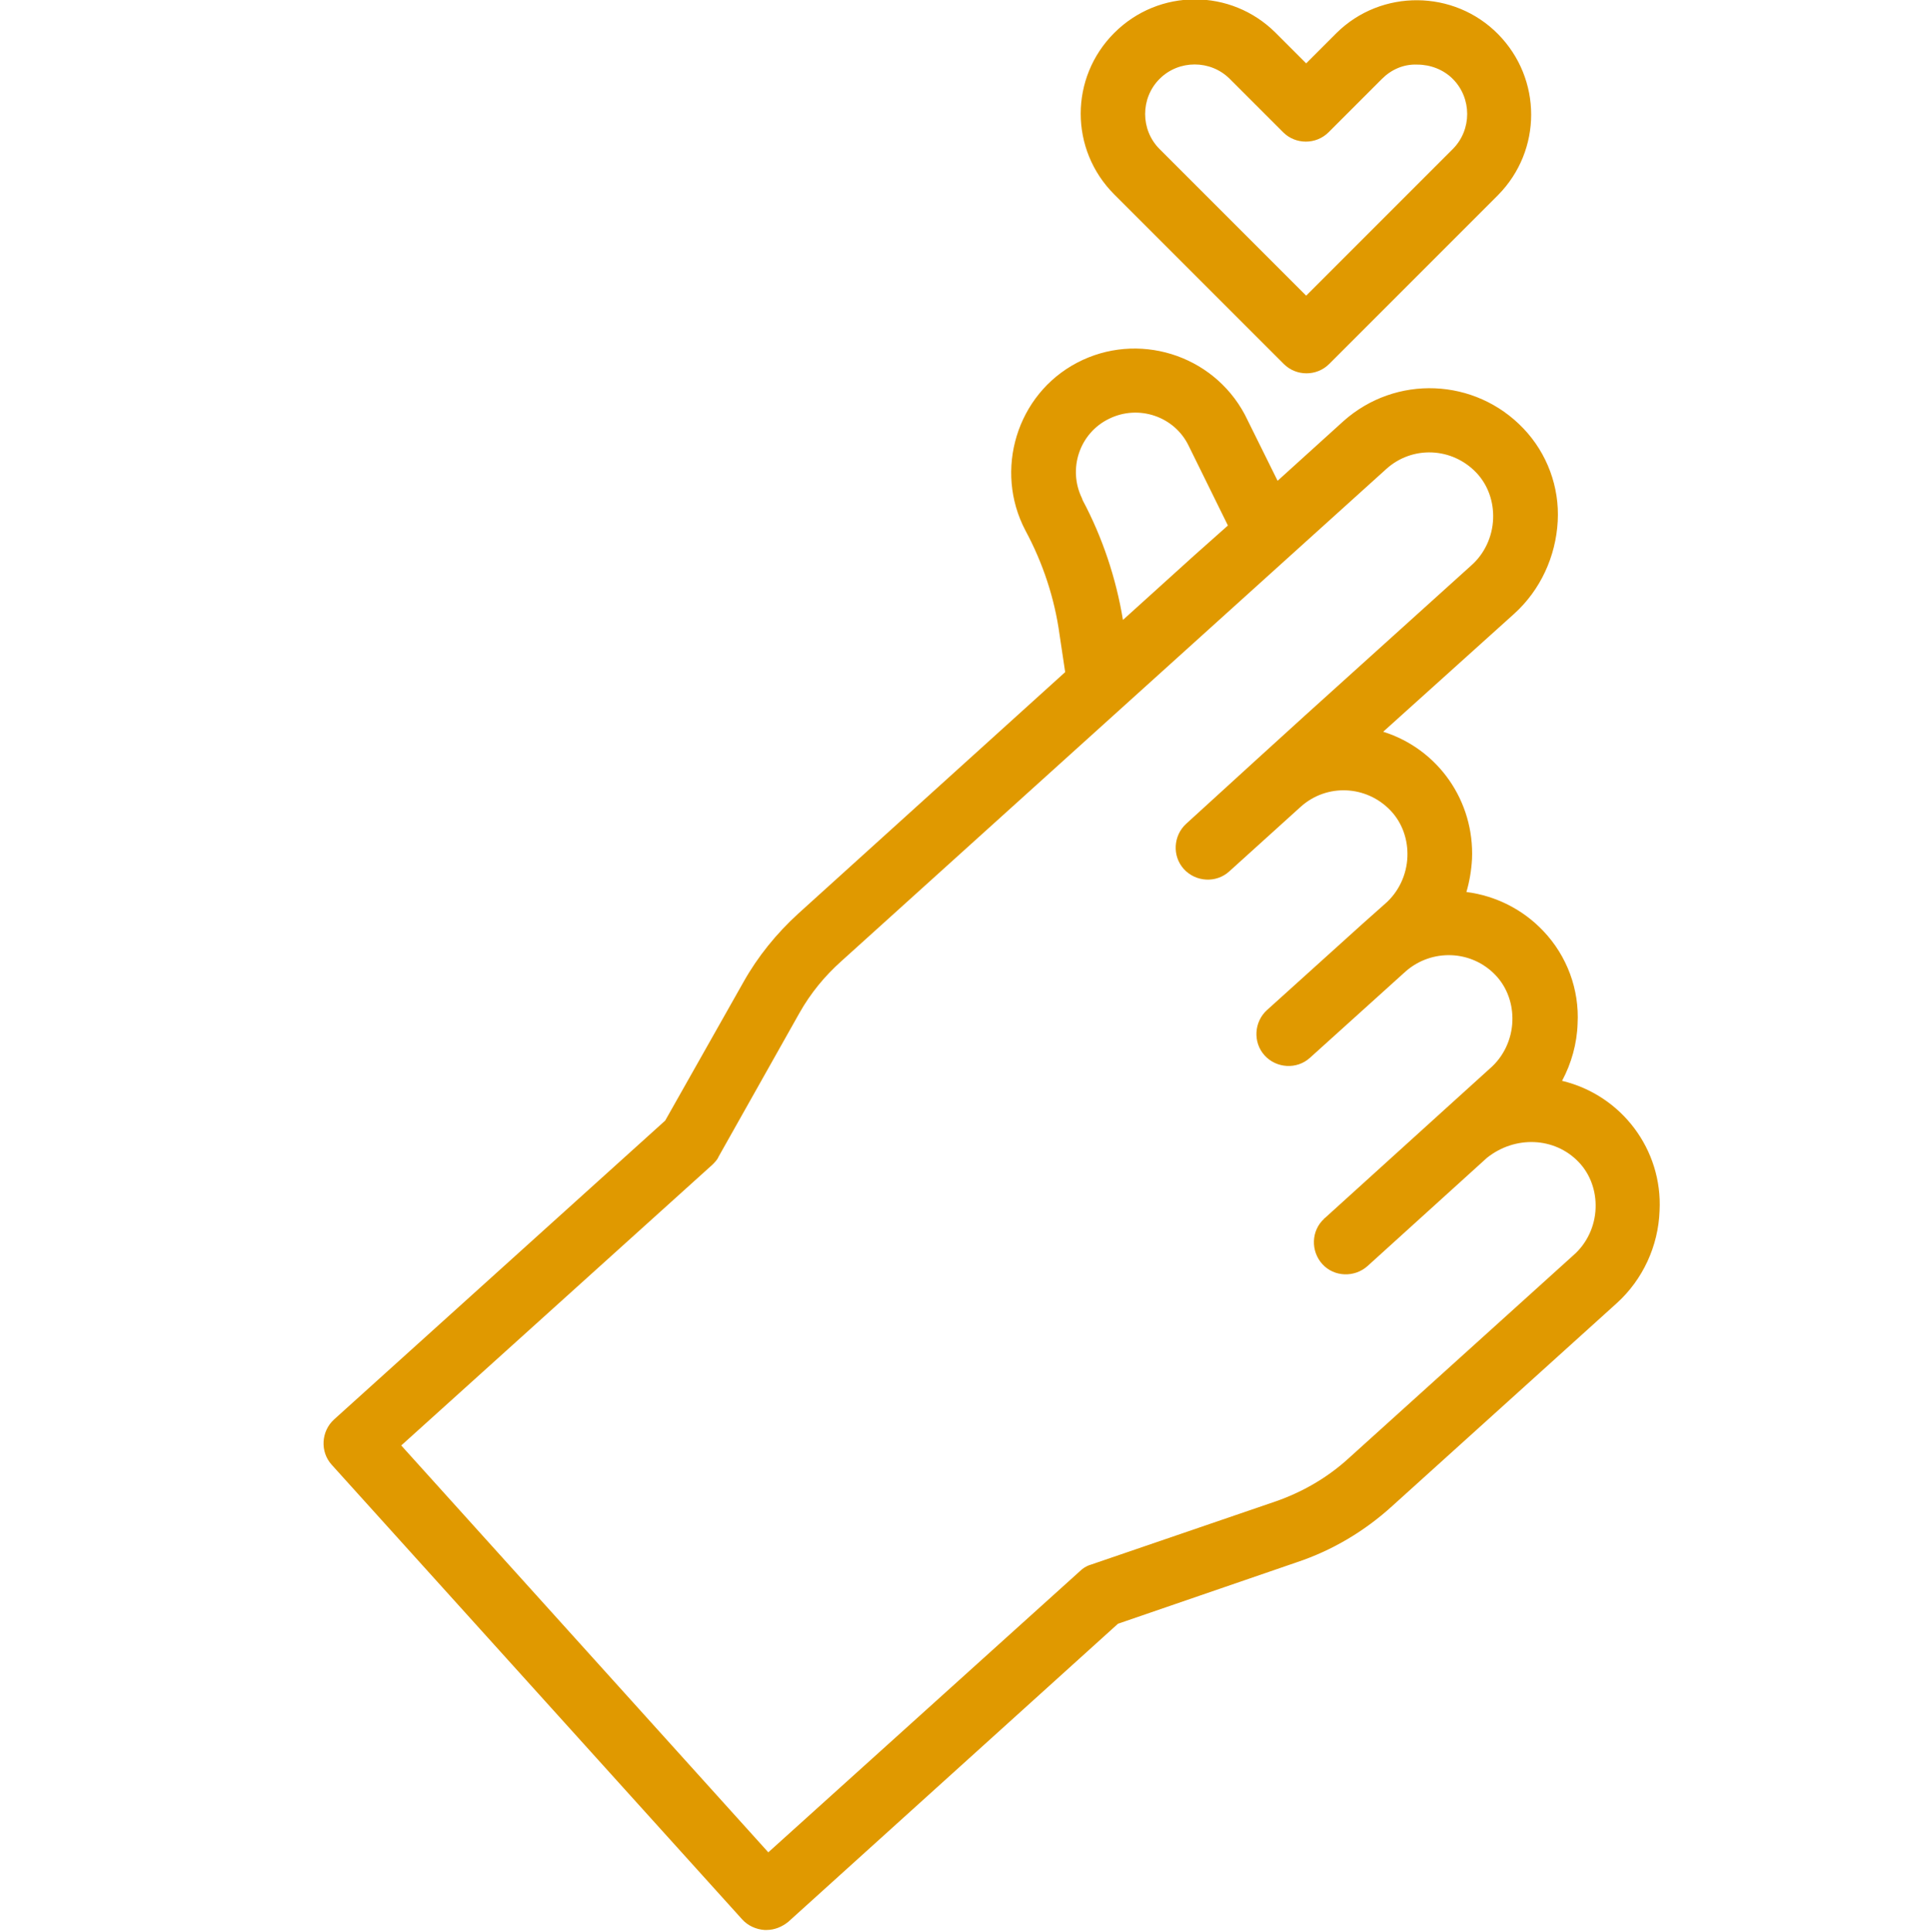 <?xml version="1.0" encoding="UTF-8"?> <!-- Generator: Adobe Illustrator 24.1.2, SVG Export Plug-In . SVG Version: 6.00 Build 0) --> <svg xmlns="http://www.w3.org/2000/svg" xmlns:xlink="http://www.w3.org/1999/xlink" version="1.1" id="Ebene_1" x="0px" y="0px" viewBox="0 0 310.9 311" style="enable-background:new 0 0 310.9 311;" xml:space="preserve"> <style type="text/css"> .st0{fill:#E09900;} </style> <g> <g> <g> <circle class="st0" cx="789.1" cy="183.4" r="12.1"></circle> <path class="st0" d="M817,80.2h-15.8V68c0-6.7-5.4-12.1-12.1-12.1s-12.1,5.4-12.1,12.1v12.1h-55.3V68c0-6.7-5.4-12.1-12.1-12.1 c-6.7,0-12.1,5.4-12.1,12.1v12.1h-54.7V68c0-6.7-5.4-12.1-12.1-12.1s-12.1,5.4-12.1,12.1v12.1h-15.2c-26.8,0-48.6,21.8-48.6,48.6 v189.5c0,26.8,21.8,48.6,48.6,48.6h92.9c6.7,0,12.1-5.4,12.1-12.1s-5.4-12.1-12.1-12.1h-92.9c-13.4,0-24.3-10.9-24.3-24.3V128.7 c0-13.4,10.9-24.3,24.3-24.3h15.2v12.1c0,6.7,5.4,12.1,12.1,12.1s12.1-5.4,12.1-12.1v-12.1h54.7v12.1c0,6.7,5.4,12.1,12.1,12.1 c6.7,0,12.1-5.4,12.1-12.1v-12.1h55.3v12.1c0,6.7,5.4,12.1,12.1,12.1s12.1-5.4,12.1-12.1v-12.1H817c13.4,0,24.3,10.9,24.3,24.3 V198c0,6.7,5.4,12.1,12.1,12.1s12.1-5.4,12.1-12.1v-69.2C865.6,102,843.8,80.2,817,80.2z"></path> <path class="st0" d="M792.1,219.8c-40.5,0-73.5,33-73.5,73.5s33,73.5,73.5,73.5c40.5,0,73.5-33,73.5-73.5 S832.6,219.8,792.1,219.8z M792.1,342.5c-27.1,0-49.2-22.1-49.2-49.2c0-27.1,22.1-49.2,49.2-49.2c27.1,0,49.2,22.1,49.2,49.2 C841.3,320.4,819.2,342.5,792.1,342.5z"></path> <path class="st0" d="M809.7,281.2h-5.5v-12.8c0-6.7-5.4-12.1-12.1-12.1c-6.7,0-12.1,5.4-12.1,12.1v24.9c0,6.7,5.4,12.1,12.1,12.1 h17.6c6.7,0,12.1-5.4,12.1-12.1C821.9,286.6,816.4,281.2,809.7,281.2z"></path> <circle class="st0" cx="736.2" cy="183.4" r="12.1"></circle> <circle class="st0" cx="683.4" cy="236.2" r="12.1"></circle> <circle class="st0" cx="630.6" cy="183.4" r="12.1"></circle> <circle class="st0" cx="630.6" cy="236.2" r="12.1"></circle> <circle class="st0" cx="630.6" cy="289.1" r="12.1"></circle> <circle class="st0" cx="683.4" cy="289.1" r="12.1"></circle> <circle class="st0" cx="683.4" cy="183.4" r="12.1"></circle> </g> </g> </g> <g id="outline"> <path class="st0" d="M241.2,31.4c7.1-7.2,7.1-18.7,0-25.9c-7.1-7.2-18.8-7.3-26-0.2l-4.9,4.9l-4.9-4.9c-7.2-7.2-18.8-7.2-26,0 s-7.2,18.8,0,26l27.3,27.3c0,0,0,0,0,0c2,2,5.3,2,7.3,0L241.2,31.4z M233.9,12.7c3.1,3.1,3.1,8.2,0,11.3l-23.6,23.6l-23.6-23.6 c-3.1-3.1-3.1-8.2,0-11.3c3.1-3.1,8.2-3.1,11.3,0l8.6,8.6c0,0,0,0,0,0c2,2,5.3,2,7.3,0l8.6-8.6c1.5-1.5,3.5-2.4,5.7-2.3 C230.3,10.4,232.4,11.2,233.9,12.7z"></path> <path class="st0" d="M267.2,194.9c0.5-9.8-6.1-18.6-15.7-20.9c1.5-2.8,2.4-6,2.5-9.2c0.3-5.5-1.7-10.9-5.5-14.9 c-3.3-3.5-7.7-5.7-12.4-6.3c0.5-1.7,0.8-3.5,0.9-5.3c0.4-9.3-5.4-17.7-14.3-20.5l21.1-19c4.2-3.8,6.7-9.2,7-14.9 c0.3-5.5-1.7-10.9-5.5-14.9c-7.8-8.2-20.6-8.7-29-1.2l-10.6,9.6l-5-10.1c-0.1-0.2-0.2-0.4-0.3-0.6c-5.2-9.7-17.3-13.4-27-8.3 s-13.4,17.3-8.3,27c2.8,5.2,4.7,10.9,5.5,16.8l0.9,6l-43,38.9c-3.5,3.2-6.5,6.9-8.8,11l-12.6,22.3l-53.3,48.1c0,0,0,0,0,0 c-2.1,1.9-2.3,5.2-0.4,7.3l66.1,73.2c0.9,1,2.2,1.6,3.6,1.7c0.1,0,0.2,0,0.3,0c1.3,0,2.5-0.5,3.5-1.3l53.1-48l28.8-9.9 c5.7-1.9,10.9-5,15.3-9l36.2-32.7C264.5,206,267,200.6,267.2,194.9L267.2,194.9z M197.7,84.6l-5.4,4.8l-11.5,10.4 c-1.1-6.7-3.3-13.3-6.5-19.3c0-0.1-0.1-0.2-0.1-0.3c-2.3-4.7-0.4-10.5,4.4-12.8c4.7-2.3,10.5-0.4,12.8,4.4L197.7,84.6z M254.2,187.1c1.9,2,2.8,4.7,2.7,7.4c-0.1,2.9-1.4,5.7-3.6,7.6l-36.2,32.7c-3.4,3.1-7.4,5.4-11.7,6.9l-29.8,10.2 c-0.7,0.2-1.3,0.6-1.8,1.1l-50.1,45.2l-59.1-65.5l50.1-45.2c0.4-0.4,0.8-0.8,1-1.3l13-23.1c1.8-3.2,4.1-6,6.8-8.4l87.7-79.2 c4.2-3.8,10.6-3.5,14.5,0.6c1.9,2,2.8,4.7,2.7,7.4c-0.1,2.9-1.4,5.7-3.6,7.6l-26.7,24.1l-7.7,7L191,132.6c-2.1,1.9-2.3,5.2-0.4,7.3 s5.2,2.3,7.3,0.4l11.5-10.4l0,0c4.2-3.8,10.6-3.5,14.5,0.6c1.9,2,2.8,4.7,2.7,7.4c-0.1,2.9-1.4,5.7-3.6,7.6l-3.6,3.2l0,0 l-15.4,13.9c-2.1,1.9-2.3,5.2-0.4,7.3s5.2,2.3,7.3,0.4l15.4-13.9l0,0c4.2-3.7,10.6-3.5,14.5,0.6c1.9,2,2.8,4.7,2.7,7.4 c-0.1,2.9-1.4,5.7-3.6,7.6l-7.4,6.7l0,0l-19.2,17.4c0,0-0.1,0-0.1,0.1c-2.1,1.9-2.2,5.2-0.3,7.3s5.2,2.2,7.3,0.3l19.2-17.4 C243.9,182.8,250.3,183,254.2,187.1L254.2,187.1z"></path> </g> </svg> 